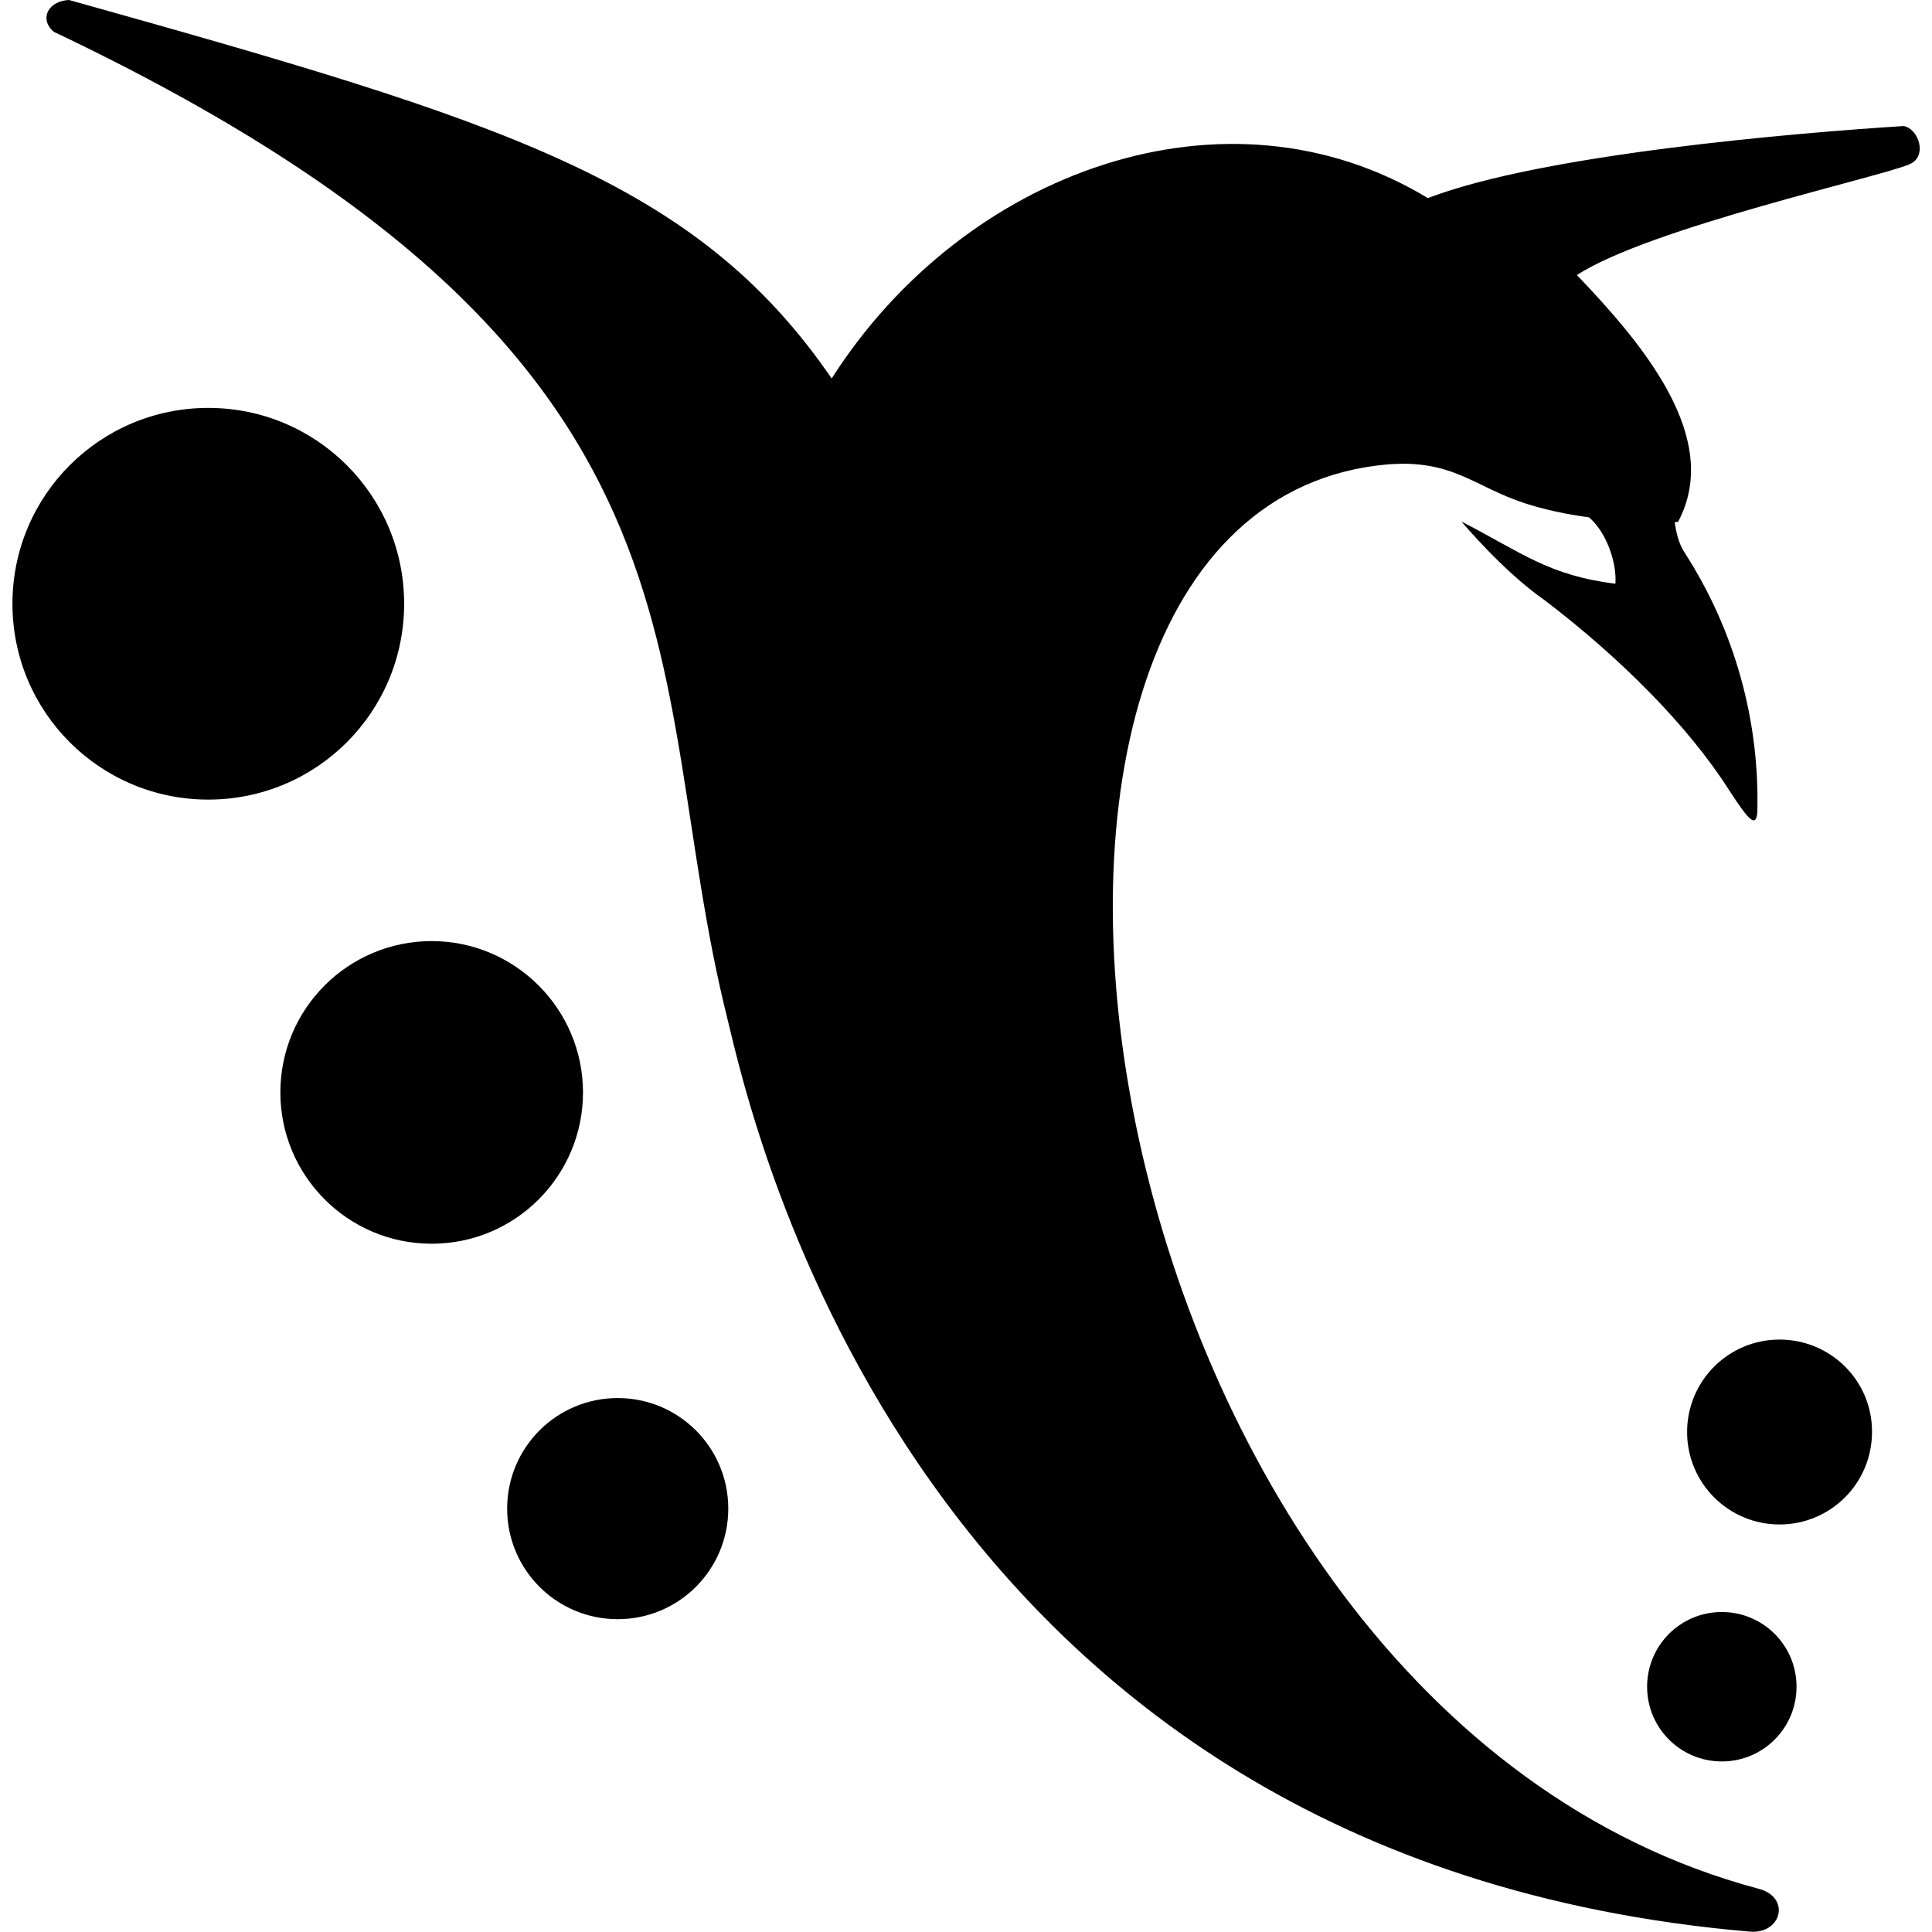 <svg xmlns="http://www.w3.org/2000/svg" xml:space="preserve" viewBox="0 0 512 512"><path d="M114.4 329.6c-22.2 0-40.1-18-40.1-40.1 0-22.2 18-40.1 40.1-40.1s40.1 18 40.1 40.1-17.9 40.1-40.1 40.1m49.3 40.9c-16.2 0-29.3 13.1-29.3 29.3s13.1 29.3 29.3 29.3S193 416 193 399.8s-13.1-29.3-29.3-29.3M107.1 160c0-28.7-23.2-51.9-51.9-51.9S3.3 131.3 3.3 160s23.2 51.9 51.9 51.9 51.9-23.2 51.9-51.9m364.5 195c-13.6 0-24.5 11-24.5 24.5 0 13.6 11 24.5 24.5 24.5 13.6 0 24.5-11 24.5-24.5.1-13.5-10.9-24.5-24.5-24.5m-15.3 72.2c-11 0-19.8 8.9-19.8 19.8 0 11 8.9 19.8 19.8 19.8 11 0 19.8-8.9 19.8-19.8 0-11-8.9-19.8-19.8-19.8m48.2-393.8c-28.3 1.8-95.6 7.4-126.1 19.1-53.3-32.3-122.8-7.4-158 47.8-36-52.5-86.7-68-202.1-100.3-5.3.2-8.1 4.8-4.1 8.4 181.9 86.4 155.1 168 178.6 261.7 6.2 25.4 48.5 222.7 270.9 241.8 8.5.7 11-9.2 2.2-11.4-181.6-48.5-225.3-365.7-98.5-377.4 17.6-1.5 23.2 5.9 36.8 10.3 4.9 1.6 10.9 2.9 16.9 3.7 4.5 3.8 7.4 11.8 7 17.6-17.6-2.2-24.6-8.1-40.8-16.5 0 0 11 13.2 22.1 20.9 19.8 15.1 37.9 33.1 48.9 50.4 5.5 8.5 7 9.6 7.4 5.9.7-24.3-6-48.3-19.1-68.7-1.9-2.8-2.4-5.9-2.8-8.3.3 0 .7-.1.9-.1 11.8-22.1-9.2-47-26.8-65.4 19.1-12.5 80.9-26.1 88.2-29.4 4.7-2 2.5-9.3-1.6-10.1M18.3 0h.4z"/></svg>